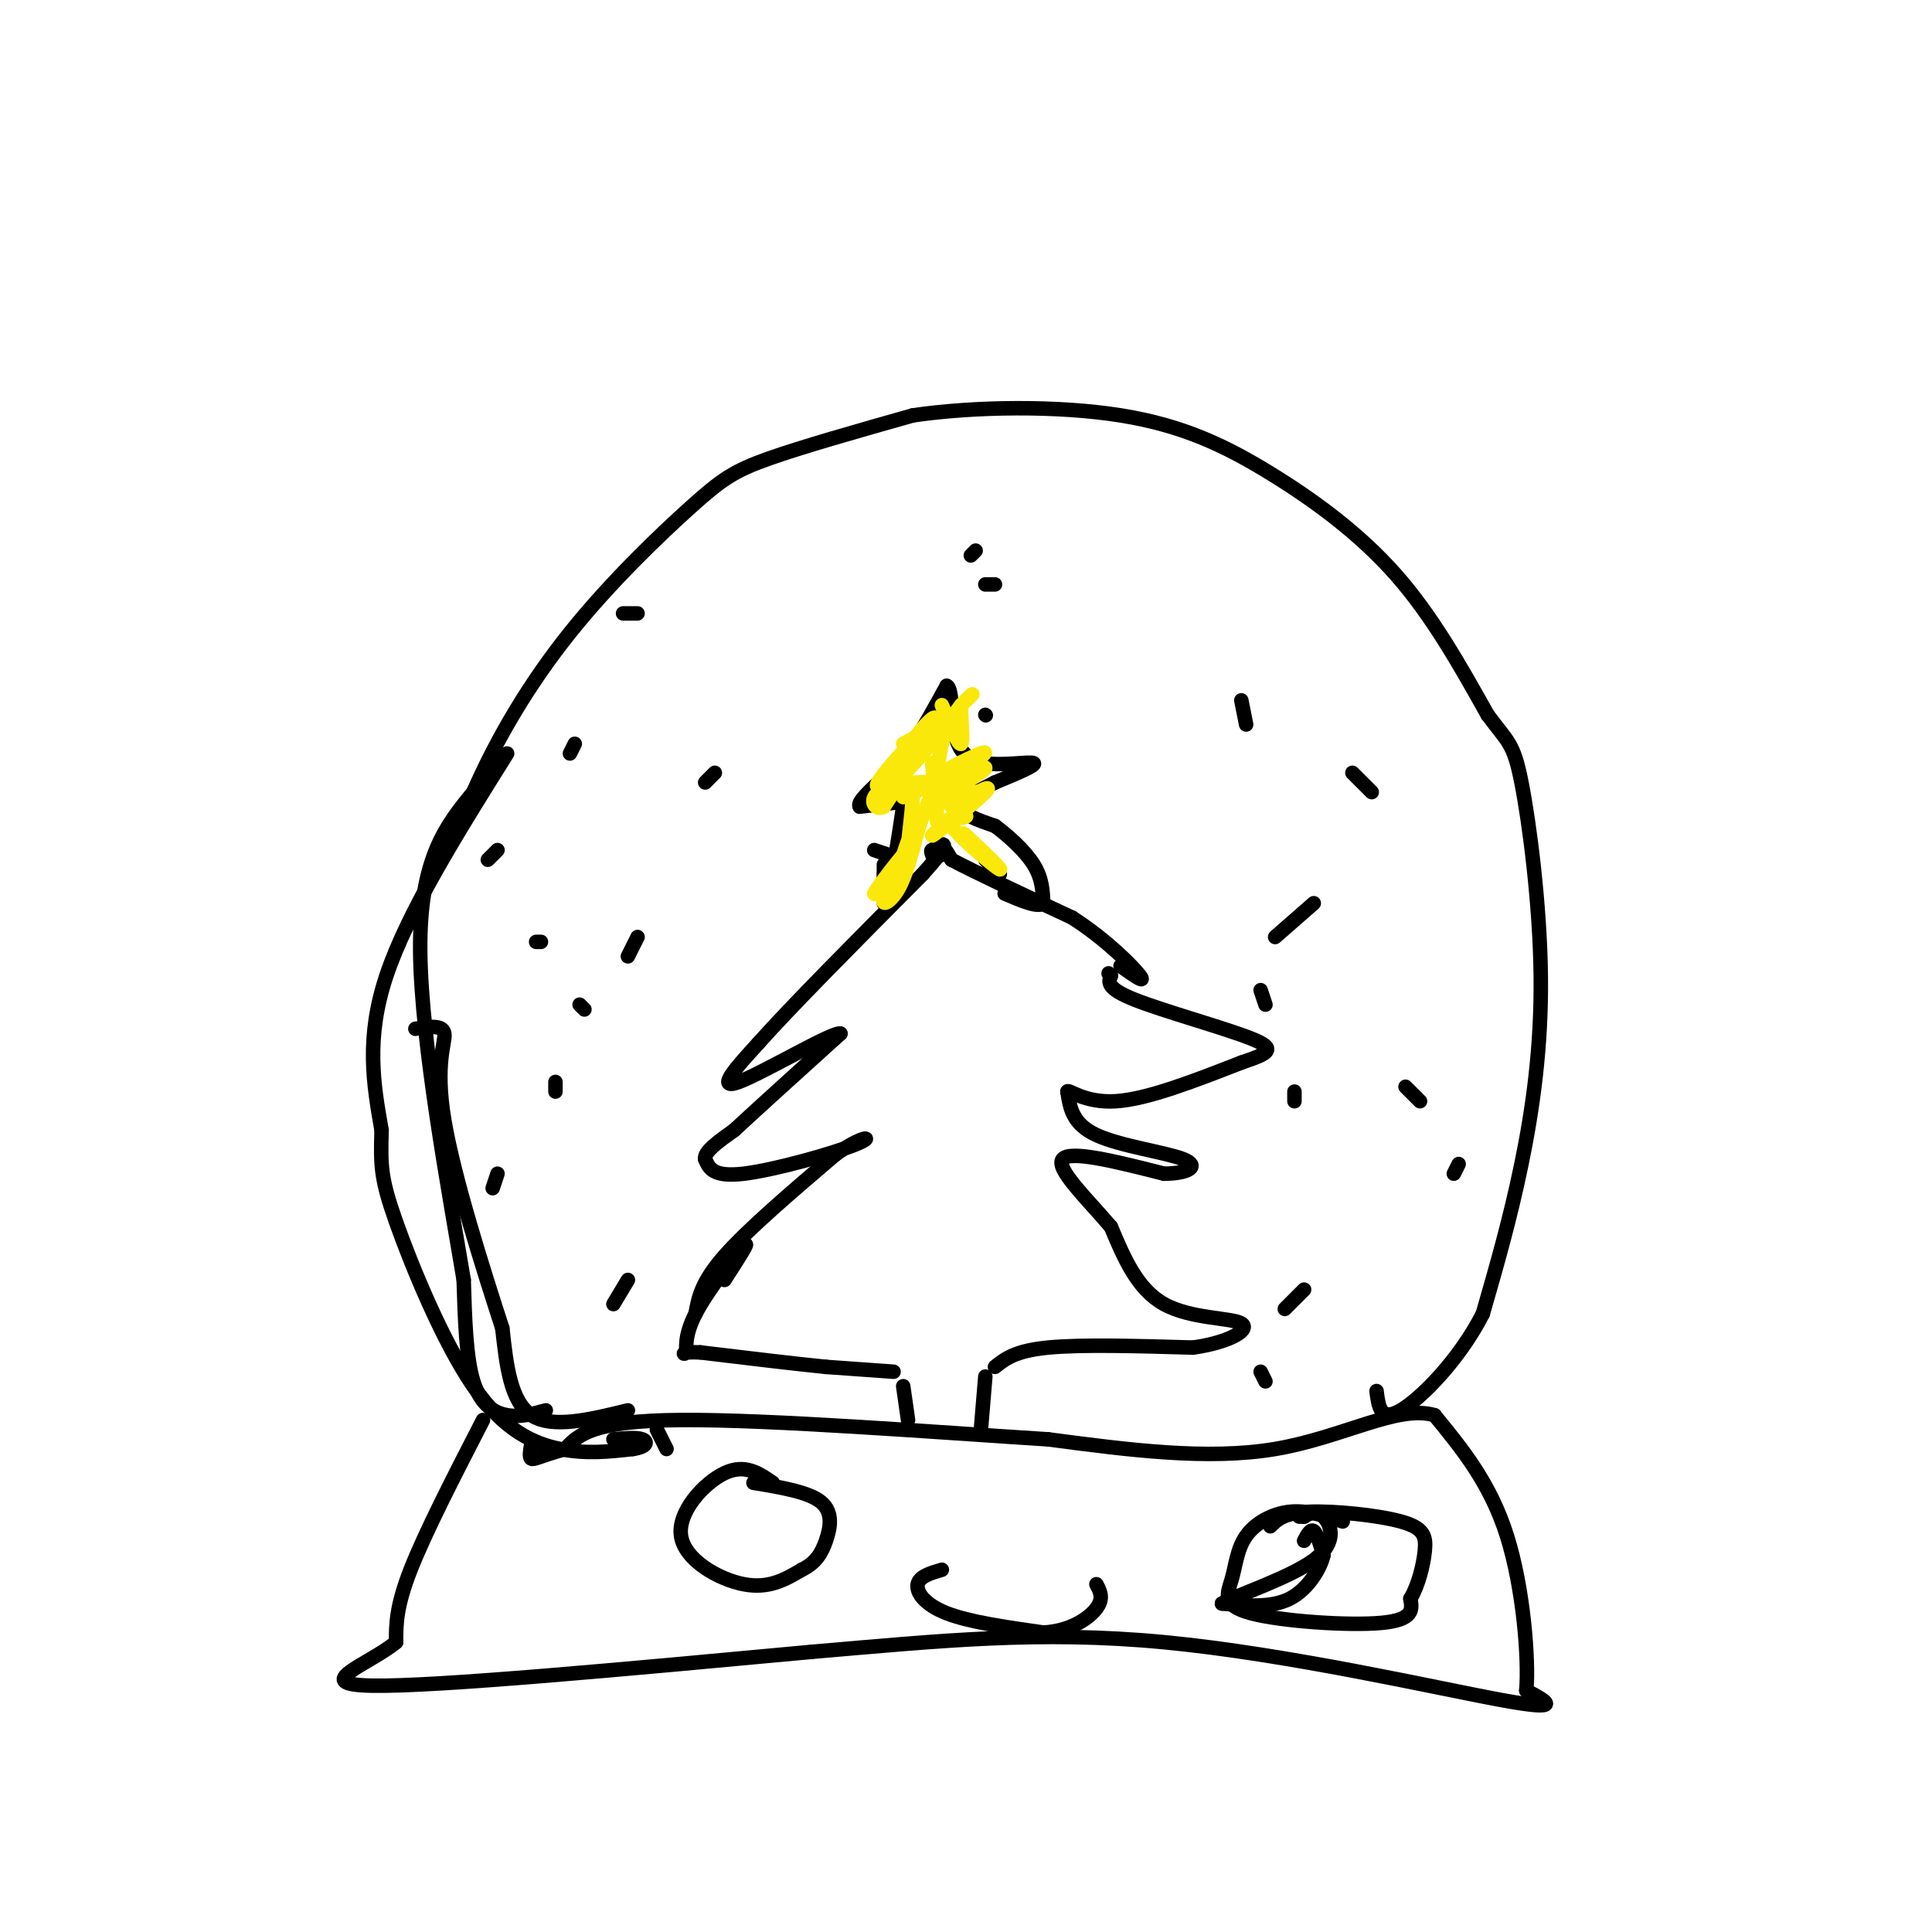 <svg viewBox='0 0 400 400' version='1.1' xmlns='http://www.w3.org/2000/svg' xmlns:xlink='http://www.w3.org/1999/xlink'><g fill='none' stroke='#000000' stroke-width='3' stroke-linecap='round' stroke-linejoin='round'><path d='M100,294c-6.000,11.667 -12.000,23.333 -15,31c-3.000,7.667 -3.000,11.333 -3,15'/><path d='M82,340c-5.622,4.644 -18.178,8.756 -5,9c13.178,0.244 52.089,-3.378 91,-7'/><path d='M168,342c26.488,-2.274 47.208,-4.458 73,-2c25.792,2.458 56.655,9.560 70,12c13.345,2.440 9.173,0.220 5,-2'/><path d='M316,350c0.556,-6.311 -0.556,-21.089 -4,-32c-3.444,-10.911 -9.222,-17.956 -15,-25'/><path d='M297,293c-7.578,-2.244 -19.022,4.644 -33,7c-13.978,2.356 -30.489,0.178 -47,-2'/><path d='M217,298c-23.133,-1.467 -57.467,-4.133 -76,-4c-18.533,0.133 -21.267,3.067 -24,6'/><path d='M117,300c-5.289,1.511 -6.511,2.289 -7,2c-0.489,-0.289 -0.244,-1.644 0,-3'/><path d='M113,292c-2.644,0.733 -5.289,1.467 -8,1c-2.711,-0.467 -5.489,-2.133 -7,-7c-1.511,-4.867 -1.756,-12.933 -2,-21'/><path d='M96,265c-2.800,-16.911 -8.800,-48.689 -9,-68c-0.200,-19.311 5.400,-26.156 11,-33'/><path d='M98,164c4.876,-11.134 11.565,-22.469 20,-33c8.435,-10.531 18.617,-20.258 25,-26c6.383,-5.742 8.967,-7.498 16,-10c7.033,-2.502 18.517,-5.751 30,-9'/><path d='M189,86c12.855,-1.877 29.992,-2.070 43,0c13.008,2.070 21.887,6.404 31,12c9.113,5.596 18.461,12.456 26,21c7.539,8.544 13.270,18.772 19,29'/><path d='M308,148c4.244,5.756 5.354,5.646 7,14c1.646,8.354 3.828,25.172 4,40c0.172,14.828 -1.665,27.665 -4,39c-2.335,11.335 -5.167,21.167 -8,31'/><path d='M307,272c-4.800,9.444 -12.800,17.556 -17,20c-4.200,2.444 -4.600,-0.778 -5,-4'/><path d='M130,292c-7.833,1.917 -15.667,3.833 -20,1c-4.333,-2.833 -5.167,-10.417 -6,-18'/><path d='M104,275c-3.714,-11.452 -10.000,-31.083 -12,-43c-2.000,-11.917 0.286,-16.119 0,-18c-0.286,-1.881 -3.143,-1.440 -6,-1'/><path d='M105,156c-10.333,16.500 -20.667,33.000 -25,46c-4.333,13.000 -2.667,22.500 -1,32'/><path d='M79,234c-0.206,7.400 -0.220,9.901 3,19c3.220,9.099 9.675,24.796 16,34c6.325,9.204 12.522,11.915 18,13c5.478,1.085 10.239,0.542 15,0'/><path d='M131,300c3.044,-0.444 3.156,-1.556 2,-2c-1.156,-0.444 -3.578,-0.222 -6,0'/><path d='M187,287c0.000,0.000 1.000,7.000 1,7'/><path d='M204,285c0.000,0.000 -1.000,12.000 -1,12'/><path d='M185,284c0.000,0.000 -14.000,-1.000 -14,-1'/><path d='M171,283c-6.667,-0.667 -16.333,-1.833 -26,-3'/><path d='M145,280c-4.651,-0.225 -3.278,0.713 -3,0c0.278,-0.713 -0.541,-3.077 2,-8c2.541,-4.923 8.440,-12.407 10,-14c1.560,-1.593 -1.220,2.703 -4,7'/><path d='M144,272c0.583,-3.250 1.167,-6.500 6,-12c4.833,-5.500 13.917,-13.250 23,-21'/><path d='M173,239c5.738,-4.095 8.583,-3.833 4,-2c-4.583,1.833 -16.595,5.238 -23,6c-6.405,0.762 -7.202,-1.119 -8,-3'/><path d='M146,240c-0.333,-1.500 2.833,-3.750 6,-6'/><path d='M152,234c4.667,-4.333 13.333,-12.167 22,-20'/><path d='M174,214c-1.422,-0.533 -15.978,8.133 -21,10c-5.022,1.867 -0.511,-3.067 4,-8'/><path d='M157,216c6.333,-7.167 20.167,-21.083 34,-35'/><path d='M191,181c6.167,-6.833 4.583,-6.417 3,-6'/><path d='M194,175c1.000,-0.500 2.000,1.250 3,3'/><path d='M197,178c4.667,2.500 14.833,7.250 25,12'/><path d='M222,190c7.178,4.622 12.622,10.178 14,12c1.378,1.822 -1.311,-0.089 -4,-2'/><path d='M206,283c2.083,-1.667 4.167,-3.333 11,-4c6.833,-0.667 18.417,-0.333 30,0'/><path d='M247,279c7.726,-1.083 12.042,-3.792 10,-5c-2.042,-1.208 -10.440,-0.917 -16,-4c-5.560,-3.083 -8.280,-9.542 -11,-16'/><path d='M230,254c-4.867,-5.733 -11.533,-12.067 -10,-14c1.533,-1.933 11.267,0.533 21,3'/><path d='M241,243c5.155,-0.024 7.542,-1.583 4,-3c-3.542,-1.417 -13.012,-2.690 -18,-5c-4.988,-2.310 -5.494,-5.655 -6,-9'/><path d='M221,226c0.133,-0.600 3.467,2.400 10,2c6.533,-0.400 16.267,-4.200 26,-8'/><path d='M257,220c5.845,-1.952 7.458,-2.833 2,-5c-5.458,-2.167 -17.988,-5.619 -24,-8c-6.012,-2.381 -5.506,-3.690 -5,-5'/><path d='M230,202c-0.833,-0.833 -0.417,-0.417 0,0'/><path d='M132,127c0.000,0.000 -3.000,0.000 -3,0'/><path d='M119,154c0.000,0.000 -1.000,2.000 -1,2'/><path d='M103,176c0.000,0.000 -2.000,2.000 -2,2'/><path d='M146,162c0.000,0.000 2.000,-2.000 2,-2'/><path d='M132,194c0.000,0.000 -2.000,4.000 -2,4'/><path d='M115,224c0.000,0.000 0.000,2.000 0,2'/><path d='M103,243c0.000,0.000 -1.000,3.000 -1,3'/><path d='M121,209c0.000,0.000 -1.000,-1.000 -1,-1'/><path d='M111,195c0.000,0.000 1.000,0.000 1,0'/><path d='M181,176c0.000,0.000 3.000,1.000 3,1'/><path d='M204,148c0.000,0.000 0.100,0.100 0.1,0.1'/><path d='M206,121c0.000,0.000 -2.000,0.000 -2,0'/><path d='M202,114c0.000,0.000 -1.000,1.000 -1,1'/><path d='M257,145c0.000,0.000 1.000,5.000 1,5'/><path d='M280,160c0.000,0.000 4.000,4.000 4,4'/><path d='M272,187c0.000,0.000 -8.000,7.000 -8,7'/><path d='M261,205c0.000,0.000 1.000,3.000 1,3'/><path d='M291,225c0.000,0.000 3.000,3.000 3,3'/><path d='M302,241c0.000,0.000 -1.000,2.000 -1,2'/><path d='M270,267c0.000,0.000 -4.000,4.000 -4,4'/><path d='M261,284c0.000,0.000 1.000,2.000 1,2'/><path d='M268,228c0.000,0.000 0.000,-2.000 0,-2'/><path d='M130,265c0.000,0.000 -3.000,5.000 -3,5'/><path d='M136,296c0.000,0.000 2.000,4.000 2,4'/><path d='M195,177c0.000,0.000 -2.000,-1.000 -2,-1'/><path d='M193,176c-0.333,0.000 -0.167,0.500 0,1'/><path d='M183,181c0.000,0.000 2.000,-2.000 2,-2'/><path d='M185,179c0.756,-3.156 1.644,-10.044 2,-12c0.356,-1.956 0.178,1.022 0,4'/><path d='M183,179c0.000,0.000 0.000,8.000 0,8'/><path d='M187,167c0.000,0.000 -1.000,-1.000 -1,-1'/><path d='M186,166c0.000,-0.167 0.500,-0.083 1,0'/><path d='M187,166c-1.333,0.167 -5.167,0.583 -9,1'/><path d='M178,167c-0.667,-0.833 2.167,-3.417 5,-6'/><path d='M183,161c1.833,-2.167 3.917,-4.583 6,-7'/><path d='M189,154c2.167,-3.167 4.583,-7.583 7,-12'/><path d='M196,142c1.267,0.356 0.933,7.244 2,11c1.067,3.756 3.533,4.378 6,5'/><path d='M204,158c3.511,0.600 9.289,-0.400 10,0c0.711,0.400 -3.644,2.200 -8,4'/><path d='M206,162c-3.111,1.556 -6.889,3.444 -7,5c-0.111,1.556 3.444,2.778 7,4'/><path d='M206,171c2.778,2.044 6.222,5.156 8,8c1.778,2.844 1.889,5.422 2,8'/><path d='M216,187c-1.000,1.000 -4.500,-0.500 -8,-2'/><path d='M204,178c0.000,0.000 3.000,3.000 3,3'/></g>
<g fill='none' stroke='#fae80b' stroke-width='3' stroke-linecap='round' stroke-linejoin='round'><path d='M187,154c4.089,-2.196 8.179,-4.392 7,-2c-1.179,2.392 -7.625,9.373 -8,9c-0.375,-0.373 5.322,-8.100 7,-11c1.678,-2.900 -0.663,-0.971 -3,2c-2.337,2.971 -4.668,6.986 -7,11'/><path d='M183,163c1.681,-1.710 9.384,-11.486 10,-13c0.616,-1.514 -5.856,5.233 -9,9c-3.144,3.767 -2.962,4.553 -1,3c1.962,-1.553 5.703,-5.444 6,-5c0.297,0.444 -2.852,5.222 -6,10'/><path d='M183,167c-1.810,1.024 -3.333,-1.417 -1,-3c2.333,-1.583 8.524,-2.310 10,-2c1.476,0.310 -1.762,1.655 -5,3'/><path d='M187,165c-0.215,-0.923 1.746,-4.732 2,-2c0.254,2.732 -1.201,12.005 -1,13c0.201,0.995 2.057,-6.287 2,-7c-0.057,-0.713 -2.029,5.144 -4,11'/><path d='M186,180c0.356,0.143 3.246,-5.001 2,-4c-1.246,1.001 -6.627,8.147 -7,9c-0.373,0.853 4.261,-4.586 5,-5c0.739,-0.414 -2.416,4.196 -3,6c-0.584,1.804 1.405,0.801 3,-2c1.595,-2.801 2.798,-7.401 4,-12'/><path d='M190,172c1.511,-4.400 3.289,-9.400 5,-10c1.711,-0.600 3.356,3.200 5,7'/><path d='M200,169c-0.636,0.866 -4.727,-0.469 -3,2c1.727,2.469 9.273,8.742 10,9c0.727,0.258 -5.364,-5.498 -7,-7c-1.636,-1.502 1.182,1.249 4,4'/><path d='M204,177c0.000,0.000 -2.000,-2.000 -2,-2c-0.000,0.000 2.000,2.000 4,4'/><path d='M200,159c2.692,-1.954 5.384,-3.907 3,-3c-2.384,0.907 -9.845,4.676 -9,5c0.845,0.324 9.997,-2.797 10,-2c0.003,0.797 -9.142,5.514 -11,7c-1.858,1.486 3.571,-0.257 9,-2'/><path d='M202,164c-1.381,2.298 -9.333,9.042 -9,9c0.333,-0.042 8.952,-6.869 11,-9c2.048,-2.131 -2.476,0.435 -7,3'/><path d='M193,158c0.500,6.571 1.000,13.143 1,12c0.000,-1.143 -0.500,-10.000 1,-16c1.500,-6.000 5.000,-9.143 6,-10c1.000,-0.857 -0.500,0.571 -2,2'/><path d='M199,146c-0.133,2.444 0.533,7.556 0,8c-0.533,0.444 -2.267,-3.778 -4,-8'/></g>
<g fill='none' stroke='#000000' stroke-width='3' stroke-linecap='round' stroke-linejoin='round'><path d='M160,307c-2.893,-2.000 -5.786,-4.000 -10,-2c-4.214,2.000 -9.750,8.000 -9,13c0.750,5.000 7.786,9.000 13,10c5.214,1.000 8.607,-1.000 12,-3'/><path d='M166,325c2.881,-1.393 4.083,-3.375 5,-6c0.917,-2.625 1.548,-5.893 -1,-8c-2.548,-2.107 -8.274,-3.054 -14,-4'/><path d='M195,325c-2.333,0.689 -4.667,1.378 -5,3c-0.333,1.622 1.333,4.178 6,6c4.667,1.822 12.333,2.911 20,4'/><path d='M216,338c5.556,-0.267 9.444,-2.933 11,-5c1.556,-2.067 0.778,-3.533 0,-5'/><path d='M278,315c-3.698,-1.189 -7.397,-2.378 -11,-2c-3.603,0.378 -7.112,2.322 -9,5c-1.888,2.678 -2.156,6.089 -3,9c-0.844,2.911 -2.266,5.322 4,7c6.266,1.678 20.219,2.622 27,2c6.781,-0.622 6.391,-2.811 6,-5'/><path d='M292,331c1.633,-2.716 2.716,-7.006 3,-10c0.284,-2.994 -0.231,-4.691 -5,-6c-4.769,-1.309 -13.791,-2.231 -19,-2c-5.209,0.231 -6.604,1.616 -8,3'/><path d='M270,319c0.667,-1.250 1.333,-2.500 2,-2c0.667,0.500 1.333,2.750 2,5'/><path d='M274,322c-0.622,2.733 -3.178,7.067 -7,9c-3.822,1.933 -8.911,1.467 -14,1'/><path d='M253,332c1.964,-1.345 13.875,-5.208 19,-9c5.125,-3.792 3.464,-7.512 2,-9c-1.464,-1.488 -2.732,-0.744 -4,0'/><path d='M270,314c-0.833,0.000 -0.917,0.000 -1,0'/></g>
</svg>